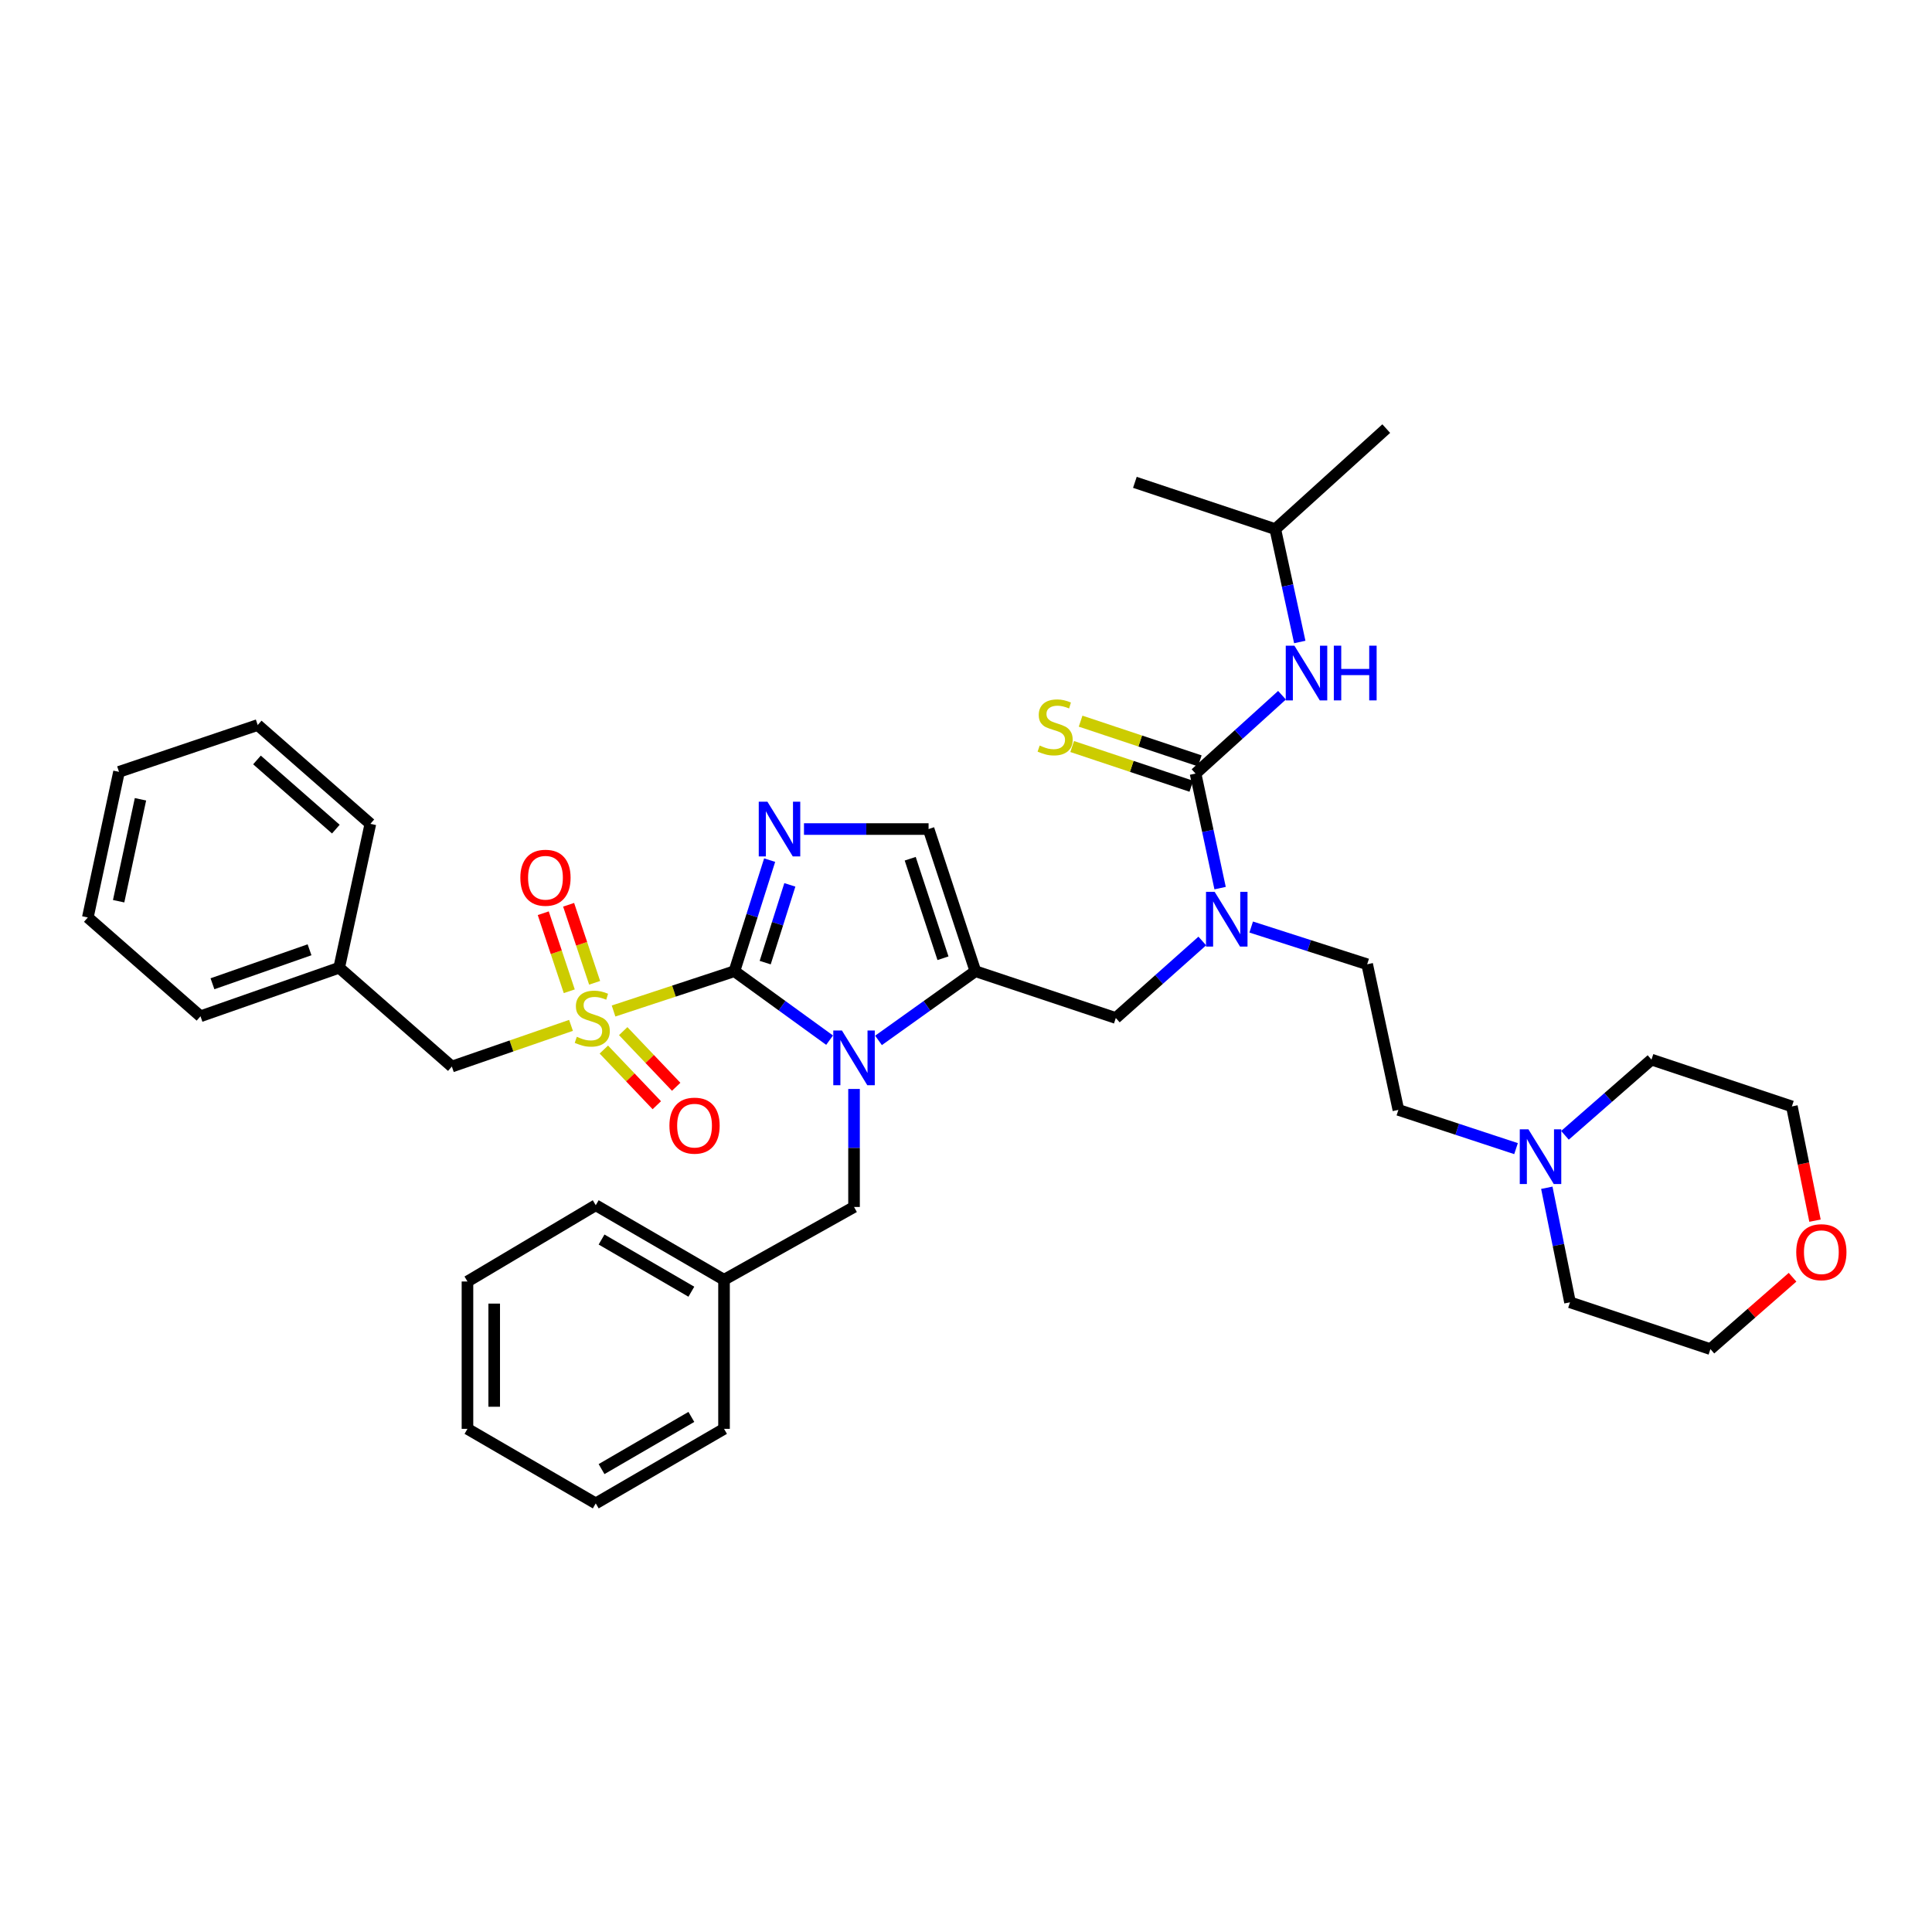 <?xml version='1.0' encoding='iso-8859-1'?>
<svg version='1.1' baseProfile='full'
              xmlns='http://www.w3.org/2000/svg'
                      xmlns:rdkit='http://www.rdkit.org/xml'
                      xmlns:xlink='http://www.w3.org/1999/xlink'
                  xml:space='preserve'
width='1000px' height='1000px' viewBox='0 0 1000 1000'>
<!-- END OF HEADER -->
<rect style='opacity:1.0;fill:#FFFFFF;stroke:none' width='1000' height='1000' x='0' y='0'> </rect>
<path class='bond-0' d='M 622.306,487.054 L 599.924,506.988' style='fill:none;fill-rule:evenodd;stroke:#0000FF;stroke-width:6px;stroke-linecap:butt;stroke-linejoin:miter;stroke-opacity:1' />
<path class='bond-0' d='M 599.924,506.988 L 577.542,526.922' style='fill:none;fill-rule:evenodd;stroke:#000000;stroke-width:6px;stroke-linecap:butt;stroke-linejoin:miter;stroke-opacity:1' />
<path class='bond-1' d='M 631.521,459.689 L 625.169,430.044' style='fill:none;fill-rule:evenodd;stroke:#0000FF;stroke-width:6px;stroke-linecap:butt;stroke-linejoin:miter;stroke-opacity:1' />
<path class='bond-1' d='M 625.169,430.044 L 618.817,400.398' style='fill:none;fill-rule:evenodd;stroke:#000000;stroke-width:6px;stroke-linecap:butt;stroke-linejoin:miter;stroke-opacity:1' />
<path class='bond-2' d='M 647.617,479.835 L 677.632,489.468' style='fill:none;fill-rule:evenodd;stroke:#0000FF;stroke-width:6px;stroke-linecap:butt;stroke-linejoin:miter;stroke-opacity:1' />
<path class='bond-2' d='M 677.632,489.468 L 707.648,499.101' style='fill:none;fill-rule:evenodd;stroke:#000000;stroke-width:6px;stroke-linecap:butt;stroke-linejoin:miter;stroke-opacity:1' />
<path class='bond-3' d='M 660.092,273.882 L 587.413,249.659' style='fill:none;fill-rule:evenodd;stroke:#000000;stroke-width:6px;stroke-linecap:butt;stroke-linejoin:miter;stroke-opacity:1' />
<path class='bond-4' d='M 660.092,273.882 L 717.519,221.845' style='fill:none;fill-rule:evenodd;stroke:#000000;stroke-width:6px;stroke-linecap:butt;stroke-linejoin:miter;stroke-opacity:1' />
<path class='bond-5' d='M 660.092,273.882 L 666.426,303.089' style='fill:none;fill-rule:evenodd;stroke:#000000;stroke-width:6px;stroke-linecap:butt;stroke-linejoin:miter;stroke-opacity:1' />
<path class='bond-5' d='M 666.426,303.089 L 672.76,332.295' style='fill:none;fill-rule:evenodd;stroke:#0000FF;stroke-width:6px;stroke-linecap:butt;stroke-linejoin:miter;stroke-opacity:1' />
<path class='bond-6' d='M 618.817,400.398 L 641.191,380.123' style='fill:none;fill-rule:evenodd;stroke:#000000;stroke-width:6px;stroke-linecap:butt;stroke-linejoin:miter;stroke-opacity:1' />
<path class='bond-6' d='M 641.191,380.123 L 663.566,359.848' style='fill:none;fill-rule:evenodd;stroke:#0000FF;stroke-width:6px;stroke-linecap:butt;stroke-linejoin:miter;stroke-opacity:1' />
<path class='bond-7' d='M 621.004,393.835 L 590.162,383.555' style='fill:none;fill-rule:evenodd;stroke:#000000;stroke-width:6px;stroke-linecap:butt;stroke-linejoin:miter;stroke-opacity:1' />
<path class='bond-7' d='M 590.162,383.555 L 559.32,373.275' style='fill:none;fill-rule:evenodd;stroke:#CCCC00;stroke-width:6px;stroke-linecap:butt;stroke-linejoin:miter;stroke-opacity:1' />
<path class='bond-7' d='M 616.629,406.962 L 585.787,396.683' style='fill:none;fill-rule:evenodd;stroke:#000000;stroke-width:6px;stroke-linecap:butt;stroke-linejoin:miter;stroke-opacity:1' />
<path class='bond-7' d='M 585.787,396.683 L 554.945,386.403' style='fill:none;fill-rule:evenodd;stroke:#CCCC00;stroke-width:6px;stroke-linecap:butt;stroke-linejoin:miter;stroke-opacity:1' />
<path class='bond-8' d='M 784.694,594.528 L 754.247,584.503' style='fill:none;fill-rule:evenodd;stroke:#0000FF;stroke-width:6px;stroke-linecap:butt;stroke-linejoin:miter;stroke-opacity:1' />
<path class='bond-8' d='M 754.247,584.503 L 723.8,574.478' style='fill:none;fill-rule:evenodd;stroke:#000000;stroke-width:6px;stroke-linecap:butt;stroke-linejoin:miter;stroke-opacity:1' />
<path class='bond-9' d='M 810.018,587.636 L 832.408,568.046' style='fill:none;fill-rule:evenodd;stroke:#0000FF;stroke-width:6px;stroke-linecap:butt;stroke-linejoin:miter;stroke-opacity:1' />
<path class='bond-9' d='M 832.408,568.046 L 854.798,548.455' style='fill:none;fill-rule:evenodd;stroke:#000000;stroke-width:6px;stroke-linecap:butt;stroke-linejoin:miter;stroke-opacity:1' />
<path class='bond-10' d='M 800.627,614.785 L 806.629,644.428' style='fill:none;fill-rule:evenodd;stroke:#0000FF;stroke-width:6px;stroke-linecap:butt;stroke-linejoin:miter;stroke-opacity:1' />
<path class='bond-10' d='M 806.629,644.428 L 812.631,674.072' style='fill:none;fill-rule:evenodd;stroke:#000000;stroke-width:6px;stroke-linecap:butt;stroke-linejoin:miter;stroke-opacity:1' />
<path class='bond-11' d='M 927.822,661.095 L 906.566,679.695' style='fill:none;fill-rule:evenodd;stroke:#FF0000;stroke-width:6px;stroke-linecap:butt;stroke-linejoin:miter;stroke-opacity:1' />
<path class='bond-11' d='M 906.566,679.695 L 885.31,698.296' style='fill:none;fill-rule:evenodd;stroke:#000000;stroke-width:6px;stroke-linecap:butt;stroke-linejoin:miter;stroke-opacity:1' />
<path class='bond-12' d='M 939.442,631.807 L 933.46,602.243' style='fill:none;fill-rule:evenodd;stroke:#FF0000;stroke-width:6px;stroke-linecap:butt;stroke-linejoin:miter;stroke-opacity:1' />
<path class='bond-12' d='M 933.46,602.243 L 927.477,572.679' style='fill:none;fill-rule:evenodd;stroke:#000000;stroke-width:6px;stroke-linecap:butt;stroke-linejoin:miter;stroke-opacity:1' />
<path class='bond-13' d='M 317.575,523.294 L 348.856,512.992' style='fill:none;fill-rule:evenodd;stroke:#CCCC00;stroke-width:6px;stroke-linecap:butt;stroke-linejoin:miter;stroke-opacity:1' />
<path class='bond-13' d='M 348.856,512.992 L 380.137,502.691' style='fill:none;fill-rule:evenodd;stroke:#000000;stroke-width:6px;stroke-linecap:butt;stroke-linejoin:miter;stroke-opacity:1' />
<path class='bond-14' d='M 295.556,530.726 L 264.718,541.386' style='fill:none;fill-rule:evenodd;stroke:#CCCC00;stroke-width:6px;stroke-linecap:butt;stroke-linejoin:miter;stroke-opacity:1' />
<path class='bond-14' d='M 264.718,541.386 L 233.879,552.046' style='fill:none;fill-rule:evenodd;stroke:#000000;stroke-width:6px;stroke-linecap:butt;stroke-linejoin:miter;stroke-opacity:1' />
<path class='bond-15' d='M 307.779,508.699 L 301.047,488.5' style='fill:none;fill-rule:evenodd;stroke:#CCCC00;stroke-width:6px;stroke-linecap:butt;stroke-linejoin:miter;stroke-opacity:1' />
<path class='bond-15' d='M 301.047,488.5 L 294.315,468.301' style='fill:none;fill-rule:evenodd;stroke:#FF0000;stroke-width:6px;stroke-linecap:butt;stroke-linejoin:miter;stroke-opacity:1' />
<path class='bond-15' d='M 294.651,513.074 L 287.919,492.875' style='fill:none;fill-rule:evenodd;stroke:#CCCC00;stroke-width:6px;stroke-linecap:butt;stroke-linejoin:miter;stroke-opacity:1' />
<path class='bond-15' d='M 287.919,492.875 L 281.187,472.676' style='fill:none;fill-rule:evenodd;stroke:#FF0000;stroke-width:6px;stroke-linecap:butt;stroke-linejoin:miter;stroke-opacity:1' />
<path class='bond-16' d='M 312.546,543.251 L 326.255,557.656' style='fill:none;fill-rule:evenodd;stroke:#CCCC00;stroke-width:6px;stroke-linecap:butt;stroke-linejoin:miter;stroke-opacity:1' />
<path class='bond-16' d='M 326.255,557.656 L 339.963,572.061' style='fill:none;fill-rule:evenodd;stroke:#FF0000;stroke-width:6px;stroke-linecap:butt;stroke-linejoin:miter;stroke-opacity:1' />
<path class='bond-16' d='M 322.571,533.711 L 336.279,548.117' style='fill:none;fill-rule:evenodd;stroke:#CCCC00;stroke-width:6px;stroke-linecap:butt;stroke-linejoin:miter;stroke-opacity:1' />
<path class='bond-16' d='M 336.279,548.117 L 349.987,562.522' style='fill:none;fill-rule:evenodd;stroke:#FF0000;stroke-width:6px;stroke-linecap:butt;stroke-linejoin:miter;stroke-opacity:1' />
<path class='bond-17' d='M 233.879,552.046 L 175.553,500.899' style='fill:none;fill-rule:evenodd;stroke:#000000;stroke-width:6px;stroke-linecap:butt;stroke-linejoin:miter;stroke-opacity:1' />
<path class='bond-18' d='M 175.553,500.899 L 103.773,526.023' style='fill:none;fill-rule:evenodd;stroke:#000000;stroke-width:6px;stroke-linecap:butt;stroke-linejoin:miter;stroke-opacity:1' />
<path class='bond-18' d='M 160.215,491.607 L 109.969,509.193' style='fill:none;fill-rule:evenodd;stroke:#000000;stroke-width:6px;stroke-linecap:butt;stroke-linejoin:miter;stroke-opacity:1' />
<path class='bond-19' d='M 175.553,500.899 L 191.705,426.421' style='fill:none;fill-rule:evenodd;stroke:#000000;stroke-width:6px;stroke-linecap:butt;stroke-linejoin:miter;stroke-opacity:1' />
<path class='bond-20' d='M 103.773,526.023 L 45.455,474.877' style='fill:none;fill-rule:evenodd;stroke:#000000;stroke-width:6px;stroke-linecap:butt;stroke-linejoin:miter;stroke-opacity:1' />
<path class='bond-21' d='M 454.716,538.507 L 479.789,520.599' style='fill:none;fill-rule:evenodd;stroke:#0000FF;stroke-width:6px;stroke-linecap:butt;stroke-linejoin:miter;stroke-opacity:1' />
<path class='bond-21' d='M 479.789,520.599 L 504.862,502.691' style='fill:none;fill-rule:evenodd;stroke:#000000;stroke-width:6px;stroke-linecap:butt;stroke-linejoin:miter;stroke-opacity:1' />
<path class='bond-22' d='M 429.395,538.387 L 404.766,520.539' style='fill:none;fill-rule:evenodd;stroke:#0000FF;stroke-width:6px;stroke-linecap:butt;stroke-linejoin:miter;stroke-opacity:1' />
<path class='bond-22' d='M 404.766,520.539 L 380.137,502.691' style='fill:none;fill-rule:evenodd;stroke:#000000;stroke-width:6px;stroke-linecap:butt;stroke-linejoin:miter;stroke-opacity:1' />
<path class='bond-23' d='M 442.046,563.645 L 442.046,594.185' style='fill:none;fill-rule:evenodd;stroke:#0000FF;stroke-width:6px;stroke-linecap:butt;stroke-linejoin:miter;stroke-opacity:1' />
<path class='bond-23' d='M 442.046,594.185 L 442.046,624.725' style='fill:none;fill-rule:evenodd;stroke:#000000;stroke-width:6px;stroke-linecap:butt;stroke-linejoin:miter;stroke-opacity:1' />
<path class='bond-24' d='M 504.862,502.691 L 480.631,429.112' style='fill:none;fill-rule:evenodd;stroke:#000000;stroke-width:6px;stroke-linecap:butt;stroke-linejoin:miter;stroke-opacity:1' />
<path class='bond-24' d='M 488.084,495.982 L 471.122,444.477' style='fill:none;fill-rule:evenodd;stroke:#000000;stroke-width:6px;stroke-linecap:butt;stroke-linejoin:miter;stroke-opacity:1' />
<path class='bond-25' d='M 504.862,502.691 L 577.542,526.922' style='fill:none;fill-rule:evenodd;stroke:#000000;stroke-width:6px;stroke-linecap:butt;stroke-linejoin:miter;stroke-opacity:1' />
<path class='bond-26' d='M 480.631,429.112 L 448.385,429.112' style='fill:none;fill-rule:evenodd;stroke:#000000;stroke-width:6px;stroke-linecap:butt;stroke-linejoin:miter;stroke-opacity:1' />
<path class='bond-26' d='M 448.385,429.112 L 416.139,429.112' style='fill:none;fill-rule:evenodd;stroke:#0000FF;stroke-width:6px;stroke-linecap:butt;stroke-linejoin:miter;stroke-opacity:1' />
<path class='bond-27' d='M 398.367,445.202 L 389.252,473.946' style='fill:none;fill-rule:evenodd;stroke:#0000FF;stroke-width:6px;stroke-linecap:butt;stroke-linejoin:miter;stroke-opacity:1' />
<path class='bond-27' d='M 389.252,473.946 L 380.137,502.691' style='fill:none;fill-rule:evenodd;stroke:#000000;stroke-width:6px;stroke-linecap:butt;stroke-linejoin:miter;stroke-opacity:1' />
<path class='bond-27' d='M 408.823,458.008 L 402.443,478.129' style='fill:none;fill-rule:evenodd;stroke:#0000FF;stroke-width:6px;stroke-linecap:butt;stroke-linejoin:miter;stroke-opacity:1' />
<path class='bond-27' d='M 402.443,478.129 L 396.062,498.25' style='fill:none;fill-rule:evenodd;stroke:#000000;stroke-width:6px;stroke-linecap:butt;stroke-linejoin:miter;stroke-opacity:1' />
<path class='bond-28' d='M 374.756,662.41 L 442.046,624.725' style='fill:none;fill-rule:evenodd;stroke:#000000;stroke-width:6px;stroke-linecap:butt;stroke-linejoin:miter;stroke-opacity:1' />
<path class='bond-29' d='M 374.756,662.41 L 308.358,623.825' style='fill:none;fill-rule:evenodd;stroke:#000000;stroke-width:6px;stroke-linecap:butt;stroke-linejoin:miter;stroke-opacity:1' />
<path class='bond-29' d='M 357.844,668.587 L 311.365,641.577' style='fill:none;fill-rule:evenodd;stroke:#000000;stroke-width:6px;stroke-linecap:butt;stroke-linejoin:miter;stroke-opacity:1' />
<path class='bond-30' d='M 374.756,662.41 L 374.756,739.571' style='fill:none;fill-rule:evenodd;stroke:#000000;stroke-width:6px;stroke-linecap:butt;stroke-linejoin:miter;stroke-opacity:1' />
<path class='bond-31' d='M 308.358,623.825 L 241.959,663.302' style='fill:none;fill-rule:evenodd;stroke:#000000;stroke-width:6px;stroke-linecap:butt;stroke-linejoin:miter;stroke-opacity:1' />
<path class='bond-32' d='M 374.756,739.571 L 308.358,778.155' style='fill:none;fill-rule:evenodd;stroke:#000000;stroke-width:6px;stroke-linecap:butt;stroke-linejoin:miter;stroke-opacity:1' />
<path class='bond-32' d='M 357.844,733.394 L 311.365,760.403' style='fill:none;fill-rule:evenodd;stroke:#000000;stroke-width:6px;stroke-linecap:butt;stroke-linejoin:miter;stroke-opacity:1' />
<path class='bond-33' d='M 241.959,663.302 L 241.959,739.571' style='fill:none;fill-rule:evenodd;stroke:#000000;stroke-width:6px;stroke-linecap:butt;stroke-linejoin:miter;stroke-opacity:1' />
<path class='bond-33' d='M 255.797,674.742 L 255.797,728.131' style='fill:none;fill-rule:evenodd;stroke:#000000;stroke-width:6px;stroke-linecap:butt;stroke-linejoin:miter;stroke-opacity:1' />
<path class='bond-34' d='M 308.358,778.155 L 241.959,739.571' style='fill:none;fill-rule:evenodd;stroke:#000000;stroke-width:6px;stroke-linecap:butt;stroke-linejoin:miter;stroke-opacity:1' />
<path class='bond-35' d='M 191.705,426.421 L 133.386,375.275' style='fill:none;fill-rule:evenodd;stroke:#000000;stroke-width:6px;stroke-linecap:butt;stroke-linejoin:miter;stroke-opacity:1' />
<path class='bond-35' d='M 173.833,429.153 L 133.01,393.351' style='fill:none;fill-rule:evenodd;stroke:#000000;stroke-width:6px;stroke-linecap:butt;stroke-linejoin:miter;stroke-opacity:1' />
<path class='bond-36' d='M 45.455,474.877 L 61.599,399.507' style='fill:none;fill-rule:evenodd;stroke:#000000;stroke-width:6px;stroke-linecap:butt;stroke-linejoin:miter;stroke-opacity:1' />
<path class='bond-36' d='M 61.407,466.469 L 72.708,413.71' style='fill:none;fill-rule:evenodd;stroke:#000000;stroke-width:6px;stroke-linecap:butt;stroke-linejoin:miter;stroke-opacity:1' />
<path class='bond-37' d='M 133.386,375.275 L 61.599,399.507' style='fill:none;fill-rule:evenodd;stroke:#000000;stroke-width:6px;stroke-linecap:butt;stroke-linejoin:miter;stroke-opacity:1' />
<path class='bond-38' d='M 723.8,574.478 L 707.648,499.101' style='fill:none;fill-rule:evenodd;stroke:#000000;stroke-width:6px;stroke-linecap:butt;stroke-linejoin:miter;stroke-opacity:1' />
<path class='bond-39' d='M 854.798,548.455 L 927.477,572.679' style='fill:none;fill-rule:evenodd;stroke:#000000;stroke-width:6px;stroke-linecap:butt;stroke-linejoin:miter;stroke-opacity:1' />
<path class='bond-40' d='M 812.631,674.072 L 885.31,698.296' style='fill:none;fill-rule:evenodd;stroke:#000000;stroke-width:6px;stroke-linecap:butt;stroke-linejoin:miter;stroke-opacity:1' />
<path  class='atom-0' d='M 628.709 461.616
L 637.989 476.616
Q 638.909 478.096, 640.389 480.776
Q 641.869 483.456, 641.949 483.616
L 641.949 461.616
L 645.709 461.616
L 645.709 489.936
L 641.829 489.936
L 631.869 473.536
Q 630.709 471.616, 629.469 469.416
Q 628.269 467.216, 627.909 466.536
L 627.909 489.936
L 624.229 489.936
L 624.229 461.616
L 628.709 461.616
' fill='#0000FF'/>
<path  class='atom-3' d='M 669.984 334.201
L 679.264 349.201
Q 680.184 350.681, 681.664 353.361
Q 683.144 356.041, 683.224 356.201
L 683.224 334.201
L 686.984 334.201
L 686.984 362.521
L 683.104 362.521
L 673.144 346.121
Q 671.984 344.201, 670.744 342.001
Q 669.544 339.801, 669.184 339.121
L 669.184 362.521
L 665.504 362.521
L 665.504 334.201
L 669.984 334.201
' fill='#0000FF'/>
<path  class='atom-3' d='M 690.384 334.201
L 694.224 334.201
L 694.224 346.241
L 708.704 346.241
L 708.704 334.201
L 712.544 334.201
L 712.544 362.521
L 708.704 362.521
L 708.704 349.441
L 694.224 349.441
L 694.224 362.521
L 690.384 362.521
L 690.384 334.201
' fill='#0000FF'/>
<path  class='atom-4' d='M 538.137 385.895
Q 538.457 386.015, 539.777 386.575
Q 541.097 387.135, 542.537 387.495
Q 544.017 387.815, 545.457 387.815
Q 548.137 387.815, 549.697 386.535
Q 551.257 385.215, 551.257 382.935
Q 551.257 381.375, 550.457 380.415
Q 549.697 379.455, 548.497 378.935
Q 547.297 378.415, 545.297 377.815
Q 542.777 377.055, 541.257 376.335
Q 539.777 375.615, 538.697 374.095
Q 537.657 372.575, 537.657 370.015
Q 537.657 366.455, 540.057 364.255
Q 542.497 362.055, 547.297 362.055
Q 550.577 362.055, 554.297 363.615
L 553.377 366.695
Q 549.977 365.295, 547.417 365.295
Q 544.657 365.295, 543.137 366.455
Q 541.617 367.575, 541.657 369.535
Q 541.657 371.055, 542.417 371.975
Q 543.217 372.895, 544.337 373.415
Q 545.497 373.935, 547.417 374.535
Q 549.977 375.335, 551.497 376.135
Q 553.017 376.935, 554.097 378.575
Q 555.217 380.175, 555.217 382.935
Q 555.217 386.855, 552.577 388.975
Q 549.977 391.055, 545.617 391.055
Q 543.097 391.055, 541.177 390.495
Q 539.297 389.975, 537.057 389.055
L 538.137 385.895
' fill='#CCCC00'/>
<path  class='atom-7' d='M 791.111 584.542
L 800.391 599.542
Q 801.311 601.022, 802.791 603.702
Q 804.271 606.382, 804.351 606.542
L 804.351 584.542
L 808.111 584.542
L 808.111 612.862
L 804.231 612.862
L 794.271 596.462
Q 793.111 594.542, 791.871 592.342
Q 790.671 590.142, 790.311 589.462
L 790.311 612.862
L 786.631 612.862
L 786.631 584.542
L 791.111 584.542
' fill='#0000FF'/>
<path  class='atom-8' d='M 929.729 648.129
Q 929.729 641.329, 933.089 637.529
Q 936.449 633.729, 942.729 633.729
Q 949.009 633.729, 952.369 637.529
Q 955.729 641.329, 955.729 648.129
Q 955.729 655.009, 952.329 658.929
Q 948.929 662.809, 942.729 662.809
Q 936.489 662.809, 933.089 658.929
Q 929.729 655.049, 929.729 648.129
M 942.729 659.609
Q 947.049 659.609, 949.369 656.729
Q 951.729 653.809, 951.729 648.129
Q 951.729 642.569, 949.369 639.769
Q 947.049 636.929, 942.729 636.929
Q 938.409 636.929, 936.049 639.729
Q 933.729 642.529, 933.729 648.129
Q 933.729 653.849, 936.049 656.729
Q 938.409 659.609, 942.729 659.609
' fill='#FF0000'/>
<path  class='atom-9' d='M 298.559 536.642
Q 298.879 536.762, 300.199 537.322
Q 301.519 537.882, 302.959 538.242
Q 304.439 538.562, 305.879 538.562
Q 308.559 538.562, 310.119 537.282
Q 311.679 535.962, 311.679 533.682
Q 311.679 532.122, 310.879 531.162
Q 310.119 530.202, 308.919 529.682
Q 307.719 529.162, 305.719 528.562
Q 303.199 527.802, 301.679 527.082
Q 300.199 526.362, 299.119 524.842
Q 298.079 523.322, 298.079 520.762
Q 298.079 517.202, 300.479 515.002
Q 302.919 512.802, 307.719 512.802
Q 310.999 512.802, 314.719 514.362
L 313.799 517.442
Q 310.399 516.042, 307.839 516.042
Q 305.079 516.042, 303.559 517.202
Q 302.039 518.322, 302.079 520.282
Q 302.079 521.802, 302.839 522.722
Q 303.639 523.642, 304.759 524.162
Q 305.919 524.682, 307.839 525.282
Q 310.399 526.082, 311.919 526.882
Q 313.439 527.682, 314.519 529.322
Q 315.639 530.922, 315.639 533.682
Q 315.639 537.602, 312.999 539.722
Q 310.399 541.802, 306.039 541.802
Q 303.519 541.802, 301.599 541.242
Q 299.719 540.722, 297.479 539.802
L 298.559 536.642
' fill='#CCCC00'/>
<path  class='atom-11' d='M 269.335 454.315
Q 269.335 447.515, 272.695 443.715
Q 276.055 439.915, 282.335 439.915
Q 288.615 439.915, 291.975 443.715
Q 295.335 447.515, 295.335 454.315
Q 295.335 461.195, 291.935 465.115
Q 288.535 468.995, 282.335 468.995
Q 276.095 468.995, 272.695 465.115
Q 269.335 461.235, 269.335 454.315
M 282.335 465.795
Q 286.655 465.795, 288.975 462.915
Q 291.335 459.995, 291.335 454.315
Q 291.335 448.755, 288.975 445.955
Q 286.655 443.115, 282.335 443.115
Q 278.015 443.115, 275.655 445.915
Q 273.335 448.715, 273.335 454.315
Q 273.335 460.035, 275.655 462.915
Q 278.015 465.795, 282.335 465.795
' fill='#FF0000'/>
<path  class='atom-12' d='M 346.496 582.63
Q 346.496 575.83, 349.856 572.03
Q 353.216 568.23, 359.496 568.23
Q 365.776 568.23, 369.136 572.03
Q 372.496 575.83, 372.496 582.63
Q 372.496 589.51, 369.096 593.43
Q 365.696 597.31, 359.496 597.31
Q 353.256 597.31, 349.856 593.43
Q 346.496 589.55, 346.496 582.63
M 359.496 594.11
Q 363.816 594.11, 366.136 591.23
Q 368.496 588.31, 368.496 582.63
Q 368.496 577.07, 366.136 574.27
Q 363.816 571.43, 359.496 571.43
Q 355.176 571.43, 352.816 574.23
Q 350.496 577.03, 350.496 582.63
Q 350.496 588.35, 352.816 591.23
Q 355.176 594.11, 359.496 594.11
' fill='#FF0000'/>
<path  class='atom-15' d='M 435.786 533.396
L 445.066 548.396
Q 445.986 549.876, 447.466 552.556
Q 448.946 555.236, 449.026 555.396
L 449.026 533.396
L 452.786 533.396
L 452.786 561.716
L 448.906 561.716
L 438.946 545.316
Q 437.786 543.396, 436.546 541.196
Q 435.346 538.996, 434.986 538.316
L 434.986 561.716
L 431.306 561.716
L 431.306 533.396
L 435.786 533.396
' fill='#0000FF'/>
<path  class='atom-18' d='M 397.21 414.952
L 406.49 429.952
Q 407.41 431.432, 408.89 434.112
Q 410.37 436.792, 410.45 436.952
L 410.45 414.952
L 414.21 414.952
L 414.21 443.272
L 410.33 443.272
L 400.37 426.872
Q 399.21 424.952, 397.97 422.752
Q 396.77 420.552, 396.41 419.872
L 396.41 443.272
L 392.73 443.272
L 392.73 414.952
L 397.21 414.952
' fill='#0000FF'/>
</svg>
